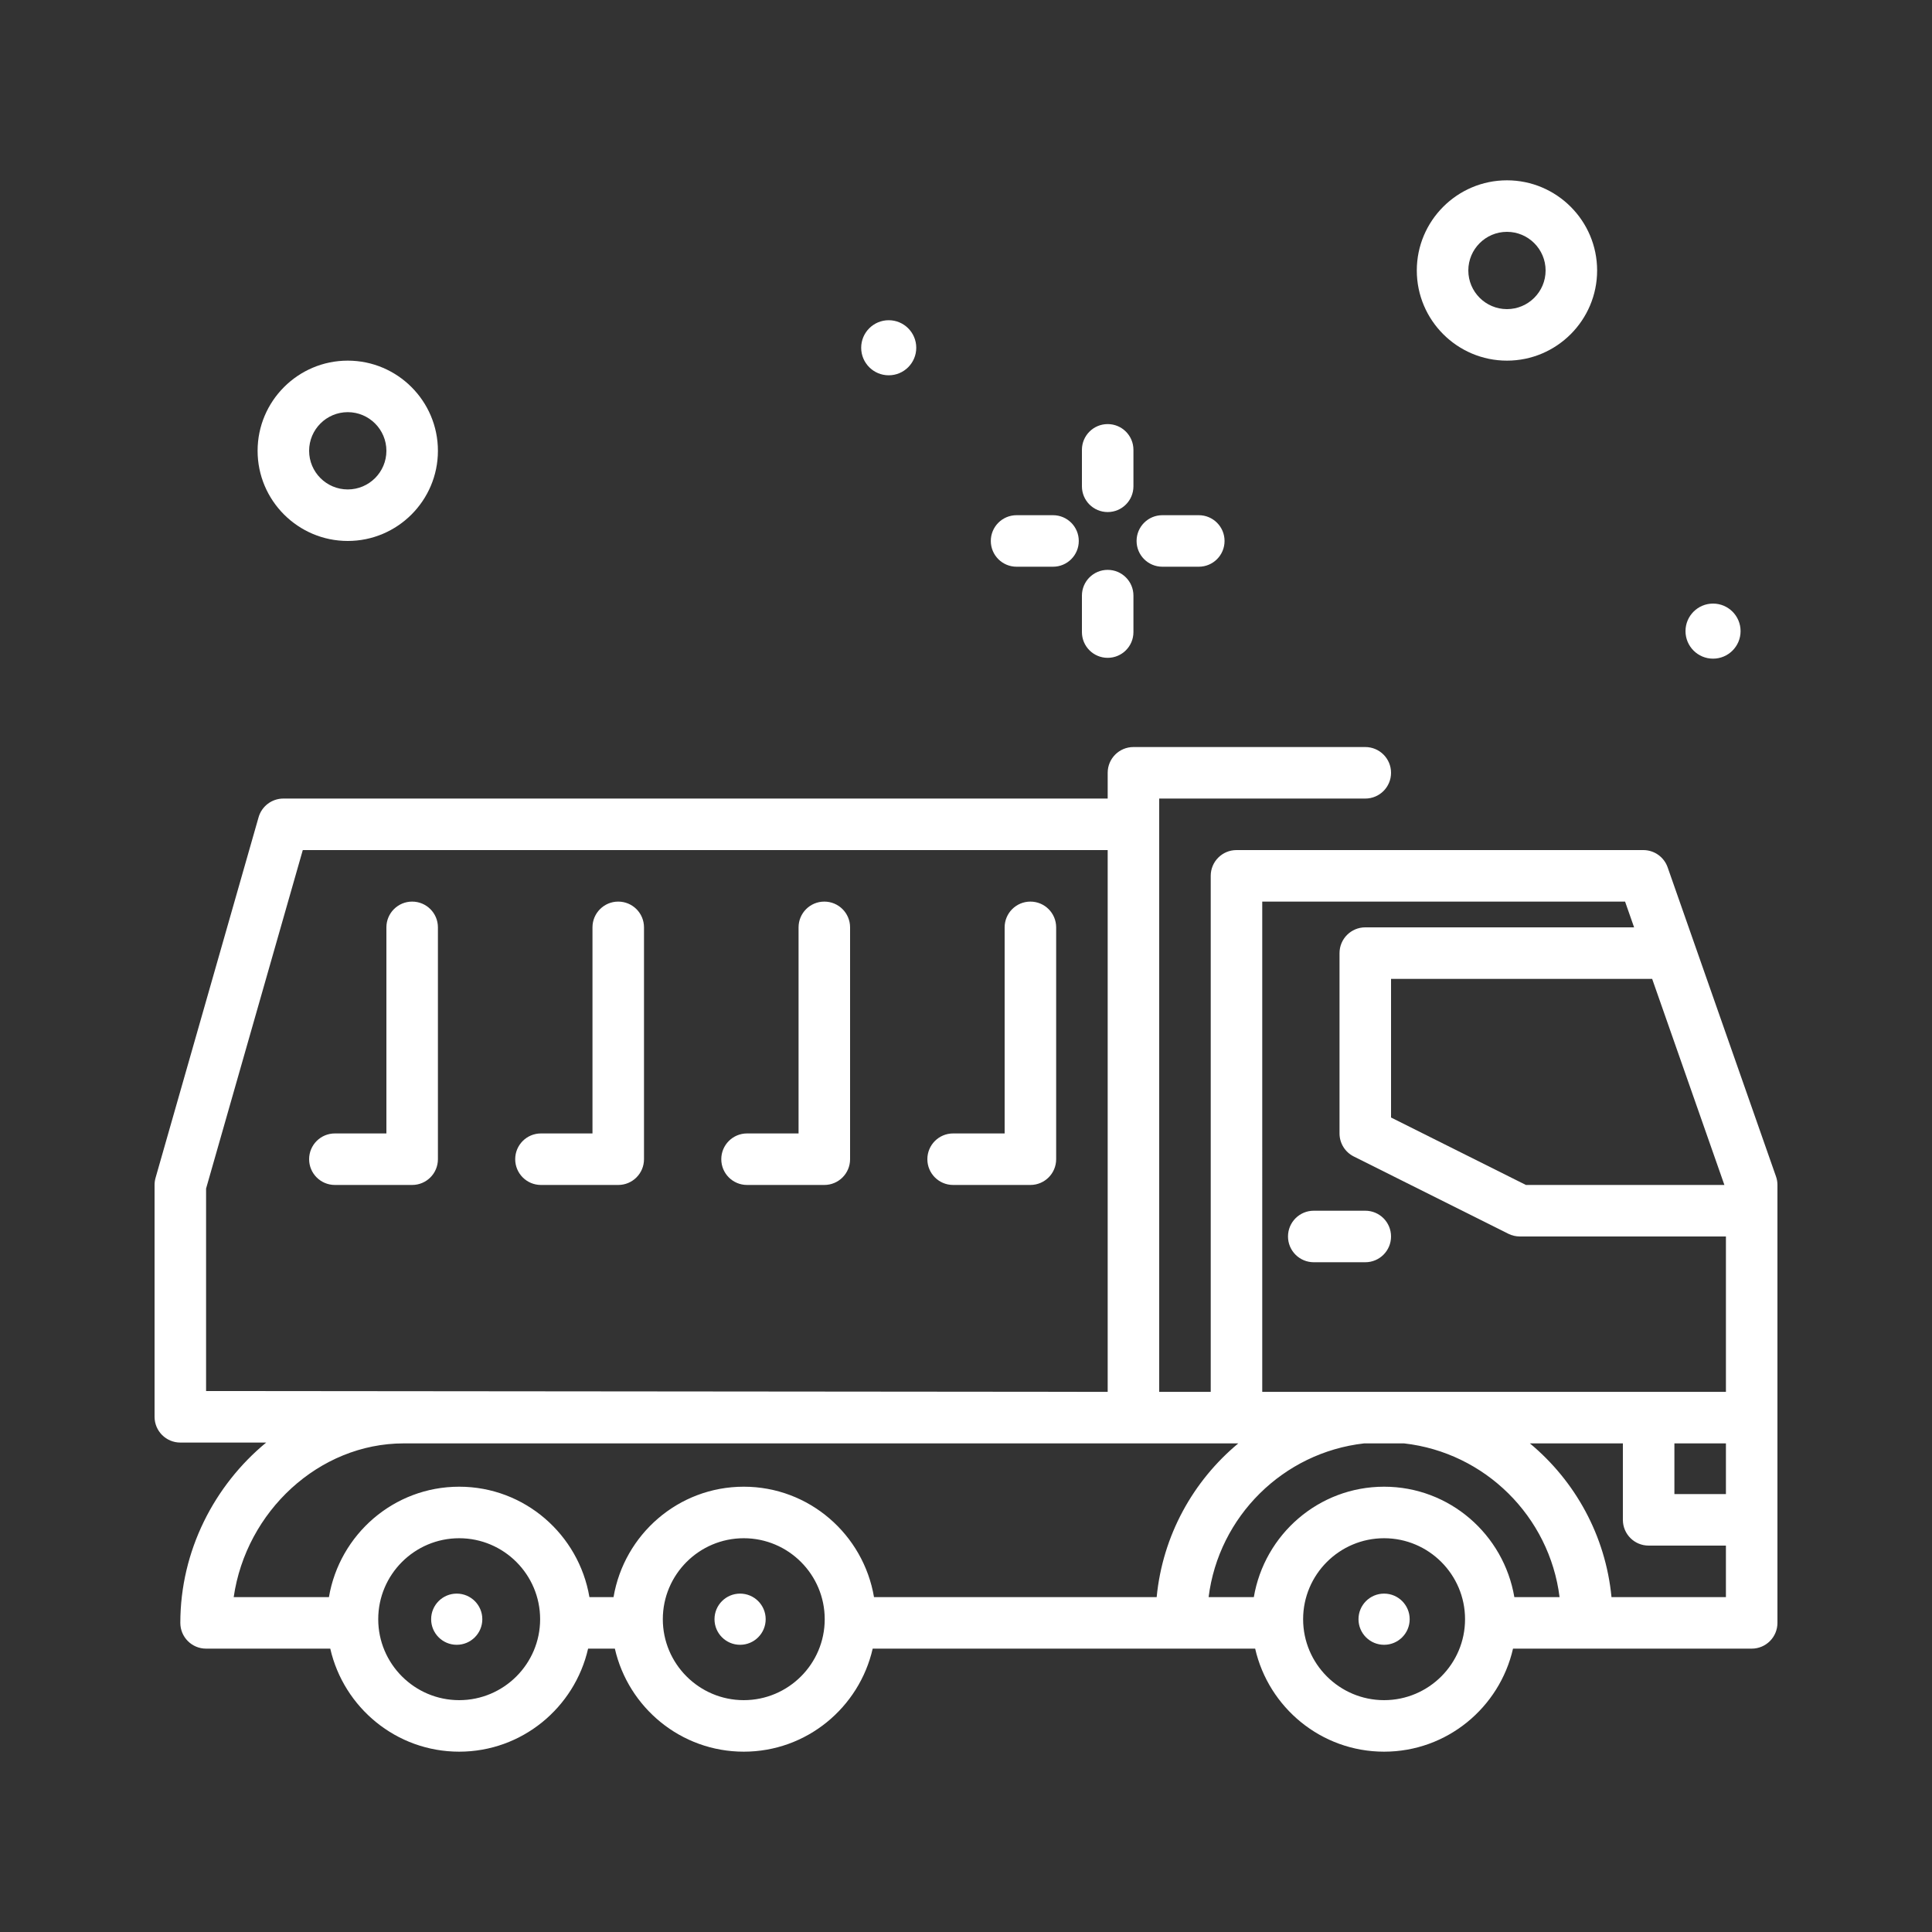<svg id="truck-full" enable-background="new 0 0 300 300" height="512" viewBox="0 0 300 300" width="512" xmlns="http://www.w3.org/2000/svg"><rect x="0" y="0" width="300" height="300" fill="#333333" stroke="none"/><g><path d="m214.921 247.455c-2.195 0-3.974 1.779-3.974 3.974 0 2.194 1.779 3.974 3.974 3.974 2.194 0 3.973-1.779 3.973-3.974s-1.779-3.974-3.973-3.974z" fill="#ffffff" opacity="1" original-fill="#000000"></path><path d="m114.921 247.455c-2.195 0-3.974 1.779-3.974 3.974 0 2.194 1.779 3.974 3.974 3.974 2.194 0 3.973-1.779 3.973-3.974s-1.779-3.974-3.973-3.974z" fill="#ffffff" opacity="1" original-fill="#000000"></path><path d="m172 79.512c2.211 0 4-1.789 4-4v-5.66c0-2.211-1.789-4-4-4s-4 1.789-4 4v5.66c0 2.211 1.789 4 4 4z" fill="#ffffff" opacity="1" original-fill="#000000"></path><path d="m172 102.148c2.211 0 4-1.789 4-4v-5.66c0-2.211-1.789-4-4-4s-4 1.789-4 4v5.66c0 2.211 1.789 4 4 4z" fill="#ffffff" opacity="1" original-fill="#000000"></path><path d="m157.852 88h5.66c2.211 0 4-1.789 4-4s-1.789-4-4-4h-5.66c-2.211 0-4 1.789-4 4s1.789 4 4 4z" fill="#ffffff" opacity="1" original-fill="#000000"></path><path d="m180.488 88h5.66c2.211 0 4-1.789 4-4s-1.789-4-4-4h-5.66c-2.211 0-4 1.789-4 4s1.789 4 4 4z" fill="#ffffff" opacity="1" original-fill="#000000"></path><path d="m54 84c7.719 0 14-6.281 14-14s-6.281-14-14-14-14 6.281-14 14 6.281 14 14 14zm0-20c3.309 0 6 2.691 6 6s-2.691 6-6 6-6-2.691-6-6 2.691-6 6-6z" fill="#ffffff" opacity="1" original-fill="#000000"></path><path d="m234 56c7.719 0 14-6.281 14-14s-6.281-14-14-14-14 6.281-14 14 6.281 14 14 14zm0-20c3.309 0 6 2.691 6 6s-2.691 6-6 6-6-2.691-6-6 2.691-6 6-6z" fill="#ffffff" opacity="1" original-fill="#000000"></path><circle cx="266" cy="98" r="4.276" fill="#ffffff" opacity="1" original-fill="#000000"></circle><circle cx="138" cy="54" r="4.276" fill="#ffffff" opacity="1" original-fill="#000000"></circle><path d="m70.921 247.455c-2.195 0-3.974 1.779-3.974 3.974 0 2.194 1.779 3.974 3.974 3.974 2.194 0 3.973-1.779 3.973-3.974s-1.779-3.974-3.973-3.974z" fill="#ffffff" opacity="1" original-fill="#000000"></path><path d="m275.773 182.676-16.824-48c-.562-1.602-2.074-2.676-3.773-2.676h-63.176c-2.211 0-4 1.789-4 4v80.129h-8v-92.129h32c2.211 0 4-1.789 4-4s-1.789-4-4-4h-36c-2.211 0-4 1.789-4 4v4h-128c-1.785 0-3.355 1.184-3.848 2.902l-16 56c-.101.356-.152.727-.152 1.098v36c0 2.211 1.789 4 4 4h13.334c-8.054 6.635-13.334 16.807-13.334 28 0 2.211 1.789 4 4 4h19.283c2.089 9.144 10.25 16 20.018 16s17.929-6.856 20.018-16h4.155c2.089 9.144 10.25 16 20.018 16s17.929-6.856 20.018-16h59.39c2.09 9.144 10.254 16 20.022 16s17.929-6.856 20.018-16h37.06c2.211 0 4-1.789 4-4v-31.871-.129-36c0-.449-.074-.898-.227-1.324zm-15.773 41.453h8v7.871h-8zm7.762-40.129h-30.816l-20.946-10.473v-21.527h40.546zm-71.762-44h56.34l1.402 4h-41.742c-2.211 0-4 1.789-4 4v28c0 1.516.855 2.898 2.211 3.578l24 12c.555.277 1.168.422 1.789.422h32v24.129h-72zm46.169 108h-7.023c-1.645-9.708-10.054-17.145-20.224-17.145s-18.583 7.436-20.228 17.145h-7.023c1.569-12.524 11.579-22.451 24.148-23.871h6.206c12.569 1.42 22.575 11.347 24.144 23.871zm-210.169-63.441 15.016-52.559h124.984v84.129l-140-.129zm30.688 39.57h129.312.281c-7.014 5.827-11.751 14.3-12.674 23.871h-43.892c-1.645-9.708-10.054-17.145-20.224-17.145s-18.578 7.437-20.222 17.145h-3.744c-1.645-9.708-10.054-17.145-20.224-17.145s-18.579 7.437-20.224 17.145h-14.788c1.922-13.293 13.231-23.871 26.399-23.871zm8.613 39.871c-6.93 0-12.57-5.641-12.57-12.57 0-6.934 5.641-12.574 12.57-12.574s12.57 5.641 12.57 12.574c0 6.929-5.641 12.57-12.57 12.57zm44.191 0c-6.93 0-12.57-5.641-12.57-12.57 0-6.934 5.641-12.574 12.57-12.574s12.57 5.641 12.57 12.574c0 6.929-5.64 12.57-12.57 12.57zm99.43 0c-6.934 0-12.574-5.641-12.574-12.57 0-6.934 5.641-12.574 12.574-12.574 6.93 0 12.57 5.641 12.57 12.574 0 6.929-5.64 12.57-12.57 12.57zm35.31-16c-.923-9.571-5.658-18.044-12.672-23.871h14.44v11.871c0 2.211 1.789 4 4 4h12v8z" fill="#ffffff" opacity="1" original-fill="#000000"></path><path d="m212 196c2.211 0 4-1.789 4-4s-1.789-4-4-4h-8c-2.211 0-4 1.789-4 4s1.789 4 4 4z" fill="#ffffff" opacity="1" original-fill="#000000"></path><path d="m148 184h12c2.211 0 4-1.789 4-4v-36c0-2.211-1.789-4-4-4s-4 1.789-4 4v32h-8c-2.211 0-4 1.789-4 4s1.789 4 4 4z" fill="#ffffff" opacity="1" original-fill="#000000"></path><path d="m116 184h12c2.211 0 4-1.789 4-4v-36c0-2.211-1.789-4-4-4s-4 1.789-4 4v32h-8c-2.211 0-4 1.789-4 4s1.789 4 4 4z" fill="#ffffff" opacity="1" original-fill="#000000"></path><path d="m84 184h12c2.211 0 4-1.789 4-4v-36c0-2.211-1.789-4-4-4s-4 1.789-4 4v32h-8c-2.211 0-4 1.789-4 4s1.789 4 4 4z" fill="#ffffff" opacity="1" original-fill="#000000"></path><path d="m64 140c-2.211 0-4 1.789-4 4v32h-8c-2.211 0-4 1.789-4 4s1.789 4 4 4h12c2.211 0 4-1.789 4-4v-36c0-2.211-1.789-4-4-4z" fill="#ffffff" opacity="1" original-fill="#000000"></path></g></svg>